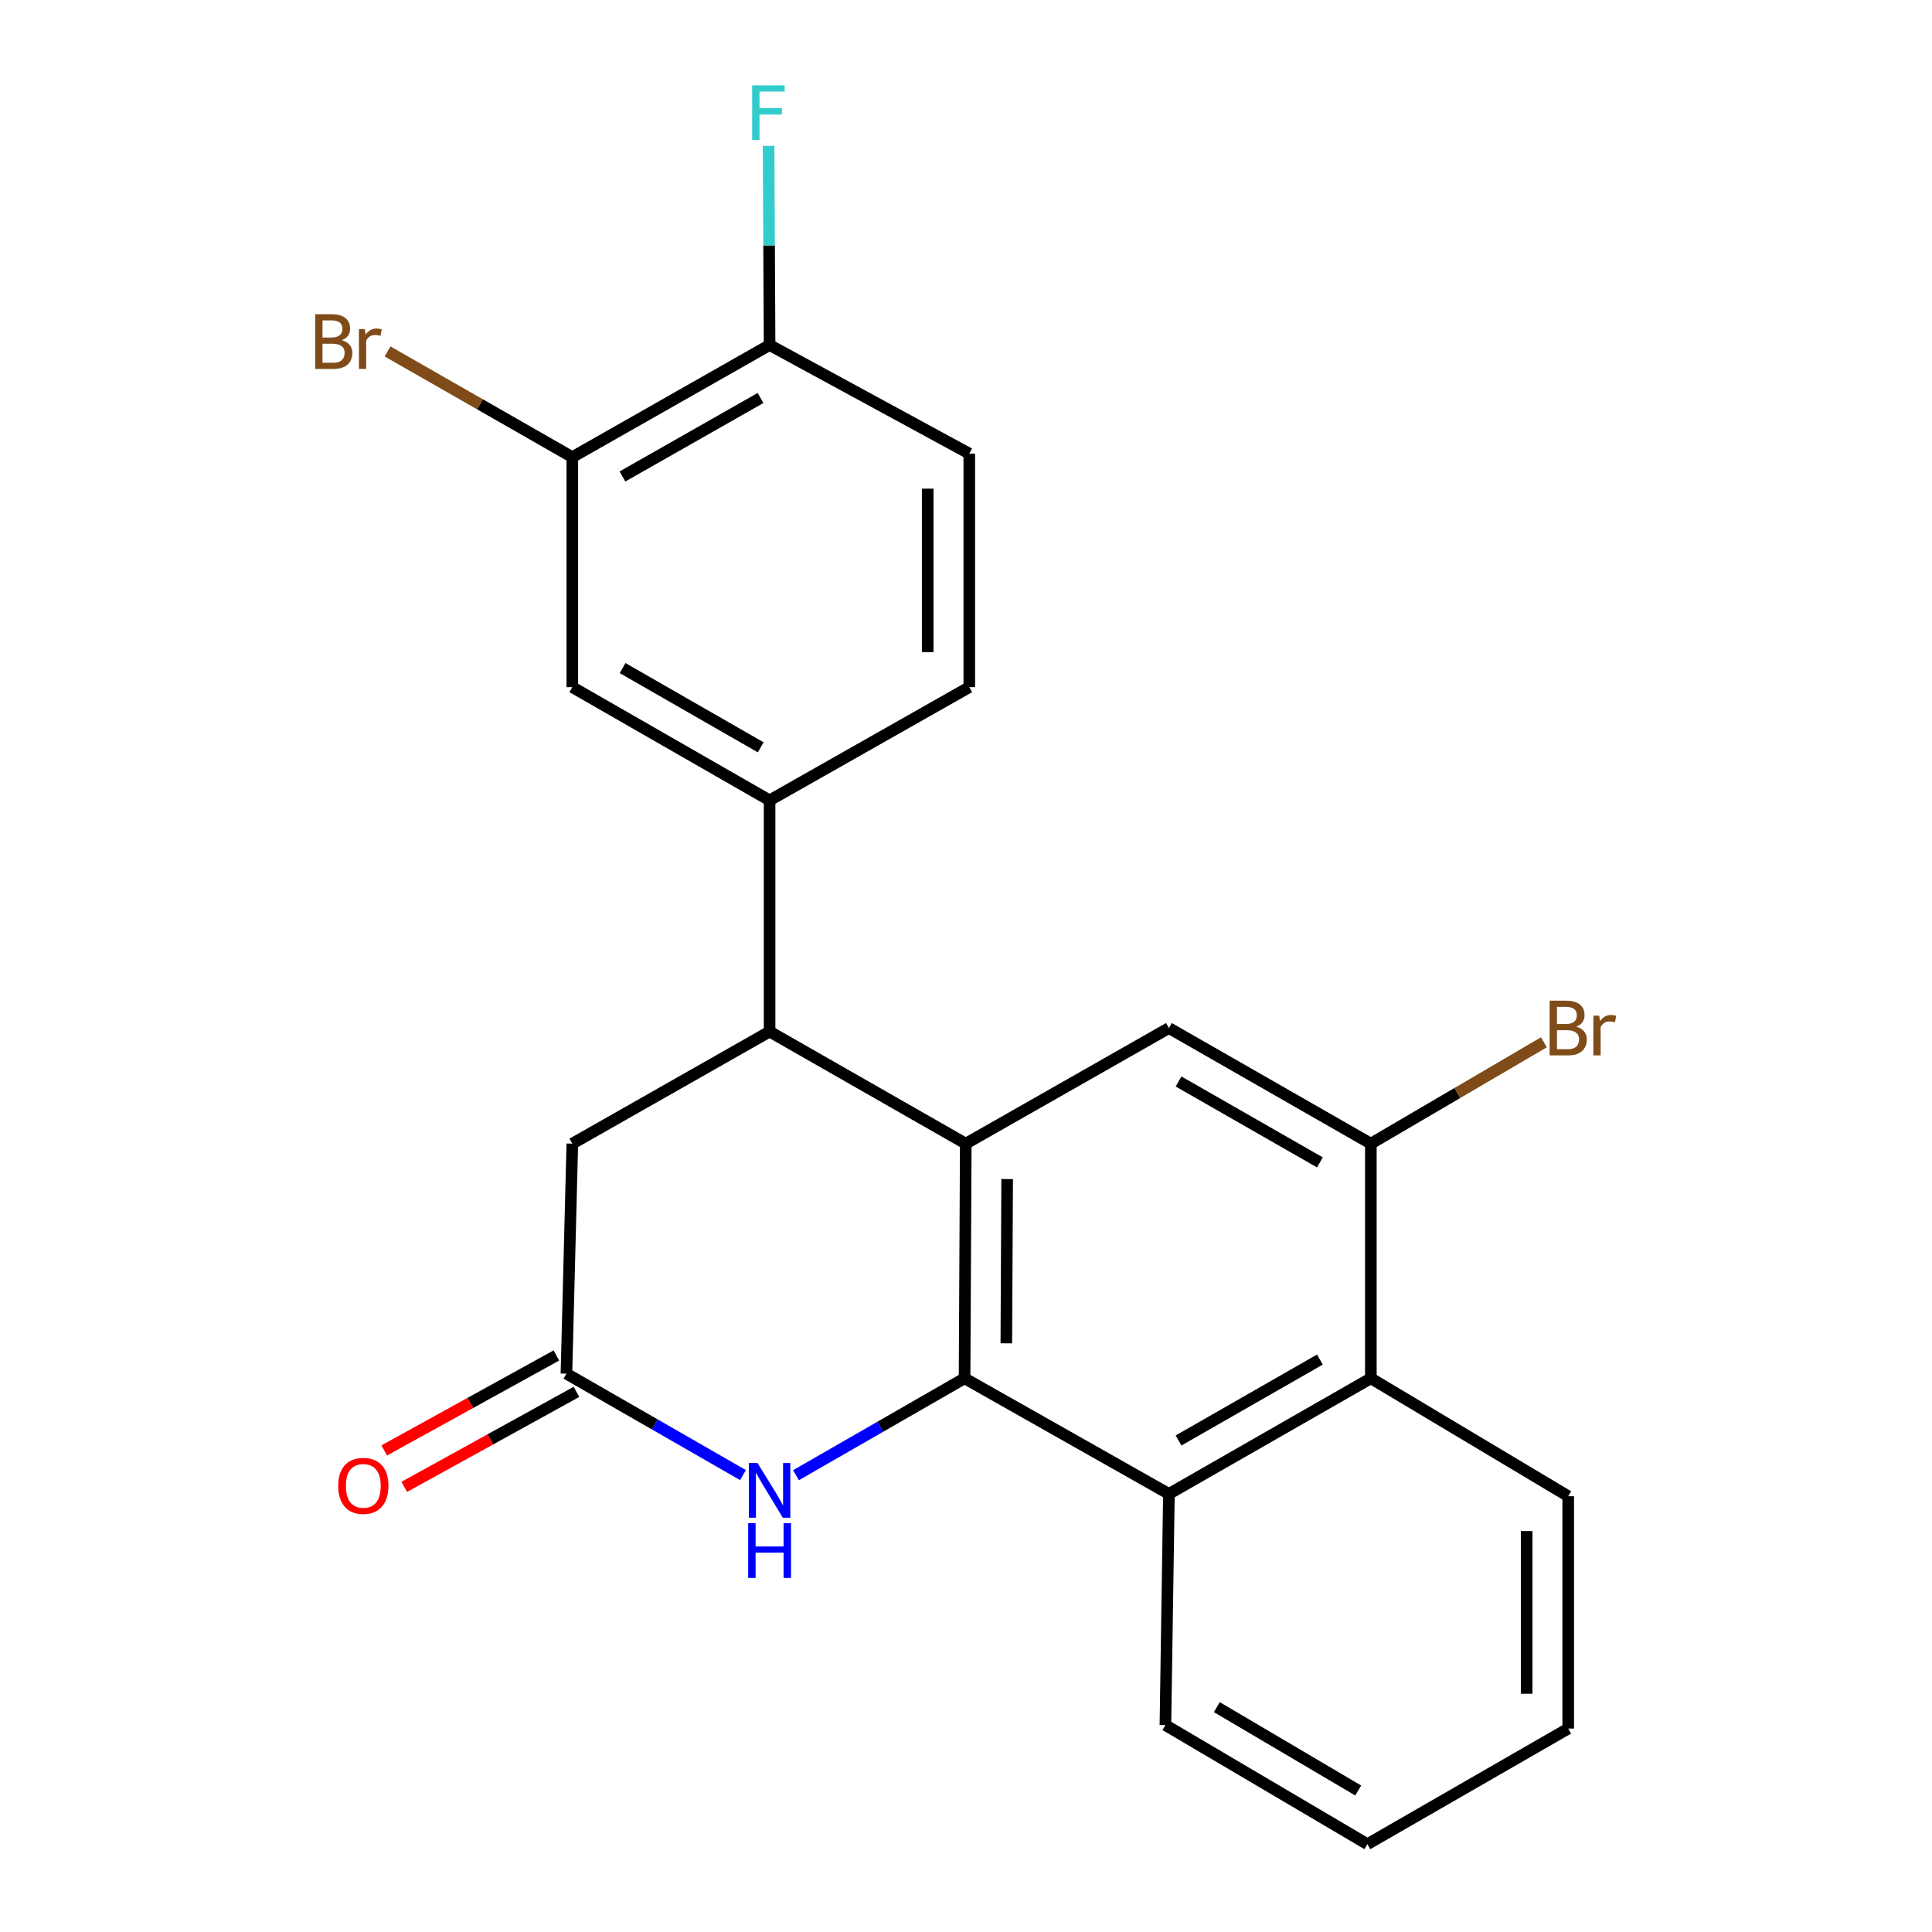 <?xml version='1.0' encoding='iso-8859-1'?>
<svg version='1.1' baseProfile='full'
              xmlns='http://www.w3.org/2000/svg'
                      xmlns:rdkit='http://www.rdkit.org/xml'
                      xmlns:xlink='http://www.w3.org/1999/xlink'
                  xml:space='preserve'
width='1000px' height='1000px' viewBox='0 0 1000 1000'>
<!-- END OF HEADER -->
<rect style='opacity:1.0;fill:#FFFFFF;stroke:none' width='1000' height='1000' x='0' y='0'> </rect>
<path class='bond-0' d='M 499.258,713.405 L 499.879,591.956' style='fill:none;fill-rule:evenodd;stroke:#000000;stroke-width:6px;stroke-linecap:butt;stroke-linejoin:miter;stroke-opacity:1' />
<path class='bond-0' d='M 520.871,695.298 L 521.306,610.284' style='fill:none;fill-rule:evenodd;stroke:#000000;stroke-width:6px;stroke-linecap:butt;stroke-linejoin:miter;stroke-opacity:1' />
<path class='bond-1' d='M 499.258,713.405 L 455.622,738.487' style='fill:none;fill-rule:evenodd;stroke:#000000;stroke-width:6px;stroke-linecap:butt;stroke-linejoin:miter;stroke-opacity:1' />
<path class='bond-1' d='M 455.622,738.487 L 411.987,763.569' style='fill:none;fill-rule:evenodd;stroke:#0000FF;stroke-width:6px;stroke-linecap:butt;stroke-linejoin:miter;stroke-opacity:1' />
<path class='bond-3' d='M 499.258,713.405 L 605.032,773.245' style='fill:none;fill-rule:evenodd;stroke:#000000;stroke-width:6px;stroke-linecap:butt;stroke-linejoin:miter;stroke-opacity:1' />
<path class='bond-2' d='M 499.879,591.956 L 398.337,533.934' style='fill:none;fill-rule:evenodd;stroke:#000000;stroke-width:6px;stroke-linecap:butt;stroke-linejoin:miter;stroke-opacity:1' />
<path class='bond-4' d='M 499.879,591.956 L 605.032,532.117' style='fill:none;fill-rule:evenodd;stroke:#000000;stroke-width:6px;stroke-linecap:butt;stroke-linejoin:miter;stroke-opacity:1' />
<path class='bond-5' d='M 384.565,763.503 L 338.875,737.253' style='fill:none;fill-rule:evenodd;stroke:#0000FF;stroke-width:6px;stroke-linecap:butt;stroke-linejoin:miter;stroke-opacity:1' />
<path class='bond-5' d='M 338.875,737.253 L 293.184,711.002' style='fill:none;fill-rule:evenodd;stroke:#000000;stroke-width:6px;stroke-linecap:butt;stroke-linejoin:miter;stroke-opacity:1' />
<path class='bond-6' d='M 398.337,533.934 L 398.337,414.266' style='fill:none;fill-rule:evenodd;stroke:#000000;stroke-width:6px;stroke-linecap:butt;stroke-linejoin:miter;stroke-opacity:1' />
<path class='bond-24' d='M 398.337,533.934 L 296.233,591.956' style='fill:none;fill-rule:evenodd;stroke:#000000;stroke-width:6px;stroke-linecap:butt;stroke-linejoin:miter;stroke-opacity:1' />
<path class='bond-8' d='M 605.032,773.245 L 709.551,713.405' style='fill:none;fill-rule:evenodd;stroke:#000000;stroke-width:6px;stroke-linecap:butt;stroke-linejoin:miter;stroke-opacity:1' />
<path class='bond-8' d='M 610.017,745.592 L 683.181,703.705' style='fill:none;fill-rule:evenodd;stroke:#000000;stroke-width:6px;stroke-linecap:butt;stroke-linejoin:miter;stroke-opacity:1' />
<path class='bond-19' d='M 605.032,773.245 L 603.215,892.9' style='fill:none;fill-rule:evenodd;stroke:#000000;stroke-width:6px;stroke-linecap:butt;stroke-linejoin:miter;stroke-opacity:1' />
<path class='bond-23' d='M 605.032,532.117 L 709.551,591.956' style='fill:none;fill-rule:evenodd;stroke:#000000;stroke-width:6px;stroke-linecap:butt;stroke-linejoin:miter;stroke-opacity:1' />
<path class='bond-23' d='M 610.017,559.769 L 683.181,601.657' style='fill:none;fill-rule:evenodd;stroke:#000000;stroke-width:6px;stroke-linecap:butt;stroke-linejoin:miter;stroke-opacity:1' />
<path class='bond-11' d='M 293.184,711.002 L 296.233,591.956' style='fill:none;fill-rule:evenodd;stroke:#000000;stroke-width:6px;stroke-linecap:butt;stroke-linejoin:miter;stroke-opacity:1' />
<path class='bond-13' d='M 287.986,701.58 L 243.423,726.166' style='fill:none;fill-rule:evenodd;stroke:#000000;stroke-width:6px;stroke-linecap:butt;stroke-linejoin:miter;stroke-opacity:1' />
<path class='bond-13' d='M 243.423,726.166 L 198.859,750.751' style='fill:none;fill-rule:evenodd;stroke:#FF0000;stroke-width:6px;stroke-linecap:butt;stroke-linejoin:miter;stroke-opacity:1' />
<path class='bond-13' d='M 298.382,720.424 L 253.818,745.009' style='fill:none;fill-rule:evenodd;stroke:#000000;stroke-width:6px;stroke-linecap:butt;stroke-linejoin:miter;stroke-opacity:1' />
<path class='bond-13' d='M 253.818,745.009 L 209.255,769.594' style='fill:none;fill-rule:evenodd;stroke:#FF0000;stroke-width:6px;stroke-linecap:butt;stroke-linejoin:miter;stroke-opacity:1' />
<path class='bond-9' d='M 398.337,414.266 L 296.233,355.67' style='fill:none;fill-rule:evenodd;stroke:#000000;stroke-width:6px;stroke-linecap:butt;stroke-linejoin:miter;stroke-opacity:1' />
<path class='bond-9' d='M 393.733,386.811 L 322.26,345.794' style='fill:none;fill-rule:evenodd;stroke:#000000;stroke-width:6px;stroke-linecap:butt;stroke-linejoin:miter;stroke-opacity:1' />
<path class='bond-14' d='M 398.337,414.266 L 501.697,355.67' style='fill:none;fill-rule:evenodd;stroke:#000000;stroke-width:6px;stroke-linecap:butt;stroke-linejoin:miter;stroke-opacity:1' />
<path class='bond-7' d='M 709.551,591.956 L 709.551,713.405' style='fill:none;fill-rule:evenodd;stroke:#000000;stroke-width:6px;stroke-linecap:butt;stroke-linejoin:miter;stroke-opacity:1' />
<path class='bond-16' d='M 709.551,591.956 L 754.337,565.721' style='fill:none;fill-rule:evenodd;stroke:#000000;stroke-width:6px;stroke-linecap:butt;stroke-linejoin:miter;stroke-opacity:1' />
<path class='bond-16' d='M 754.337,565.721 L 799.124,539.486' style='fill:none;fill-rule:evenodd;stroke:#7F4C19;stroke-width:6px;stroke-linecap:butt;stroke-linejoin:miter;stroke-opacity:1' />
<path class='bond-20' d='M 709.551,713.405 L 811.703,774.44' style='fill:none;fill-rule:evenodd;stroke:#000000;stroke-width:6px;stroke-linecap:butt;stroke-linejoin:miter;stroke-opacity:1' />
<path class='bond-10' d='M 296.233,355.67 L 296.233,236.612' style='fill:none;fill-rule:evenodd;stroke:#000000;stroke-width:6px;stroke-linecap:butt;stroke-linejoin:miter;stroke-opacity:1' />
<path class='bond-17' d='M 296.233,236.612 L 248.411,209.254' style='fill:none;fill-rule:evenodd;stroke:#000000;stroke-width:6px;stroke-linecap:butt;stroke-linejoin:miter;stroke-opacity:1' />
<path class='bond-17' d='M 248.411,209.254 L 200.589,181.895' style='fill:none;fill-rule:evenodd;stroke:#7F4C19;stroke-width:6px;stroke-linecap:butt;stroke-linejoin:miter;stroke-opacity:1' />
<path class='bond-26' d='M 296.233,236.612 L 398.337,178.59' style='fill:none;fill-rule:evenodd;stroke:#000000;stroke-width:6px;stroke-linecap:butt;stroke-linejoin:miter;stroke-opacity:1' />
<path class='bond-26' d='M 322.181,246.62 L 393.654,206.004' style='fill:none;fill-rule:evenodd;stroke:#000000;stroke-width:6px;stroke-linecap:butt;stroke-linejoin:miter;stroke-opacity:1' />
<path class='bond-12' d='M 398.337,178.59 L 501.697,234.795' style='fill:none;fill-rule:evenodd;stroke:#000000;stroke-width:6px;stroke-linecap:butt;stroke-linejoin:miter;stroke-opacity:1' />
<path class='bond-18' d='M 398.337,178.59 L 398.081,127.041' style='fill:none;fill-rule:evenodd;stroke:#000000;stroke-width:6px;stroke-linecap:butt;stroke-linejoin:miter;stroke-opacity:1' />
<path class='bond-18' d='M 398.081,127.041 L 397.825,75.491' style='fill:none;fill-rule:evenodd;stroke:#33CCCC;stroke-width:6px;stroke-linecap:butt;stroke-linejoin:miter;stroke-opacity:1' />
<path class='bond-15' d='M 501.697,355.67 L 501.697,234.795' style='fill:none;fill-rule:evenodd;stroke:#000000;stroke-width:6px;stroke-linecap:butt;stroke-linejoin:miter;stroke-opacity:1' />
<path class='bond-15' d='M 480.176,337.539 L 480.176,252.926' style='fill:none;fill-rule:evenodd;stroke:#000000;stroke-width:6px;stroke-linecap:butt;stroke-linejoin:miter;stroke-opacity:1' />
<path class='bond-21' d='M 603.215,892.9 L 707.758,954.545' style='fill:none;fill-rule:evenodd;stroke:#000000;stroke-width:6px;stroke-linecap:butt;stroke-linejoin:miter;stroke-opacity:1' />
<path class='bond-21' d='M 629.827,883.609 L 703.008,926.761' style='fill:none;fill-rule:evenodd;stroke:#000000;stroke-width:6px;stroke-linecap:butt;stroke-linejoin:miter;stroke-opacity:1' />
<path class='bond-25' d='M 811.703,774.44 L 811.703,894.706' style='fill:none;fill-rule:evenodd;stroke:#000000;stroke-width:6px;stroke-linecap:butt;stroke-linejoin:miter;stroke-opacity:1' />
<path class='bond-25' d='M 790.183,792.48 L 790.183,876.666' style='fill:none;fill-rule:evenodd;stroke:#000000;stroke-width:6px;stroke-linecap:butt;stroke-linejoin:miter;stroke-opacity:1' />
<path class='bond-22' d='M 707.758,954.545 L 811.703,894.706' style='fill:none;fill-rule:evenodd;stroke:#000000;stroke-width:6px;stroke-linecap:butt;stroke-linejoin:miter;stroke-opacity:1' />
<path  class='atom-2' d='M 392.077 757.256
L 401.357 772.256
Q 402.277 773.736, 403.757 776.416
Q 405.237 779.096, 405.317 779.256
L 405.317 757.256
L 409.077 757.256
L 409.077 785.576
L 405.197 785.576
L 395.237 769.176
Q 394.077 767.256, 392.837 765.056
Q 391.637 762.856, 391.277 762.176
L 391.277 785.576
L 387.597 785.576
L 387.597 757.256
L 392.077 757.256
' fill='#0000FF'/>
<path  class='atom-2' d='M 387.257 788.408
L 391.097 788.408
L 391.097 800.448
L 405.577 800.448
L 405.577 788.408
L 409.417 788.408
L 409.417 816.728
L 405.577 816.728
L 405.577 803.648
L 391.097 803.648
L 391.097 816.728
L 387.257 816.728
L 387.257 788.408
' fill='#0000FF'/>
<path  class='atom-14' d='M 175.055 769.081
Q 175.055 762.281, 178.415 758.481
Q 181.775 754.681, 188.055 754.681
Q 194.335 754.681, 197.695 758.481
Q 201.055 762.281, 201.055 769.081
Q 201.055 775.961, 197.655 779.881
Q 194.255 783.761, 188.055 783.761
Q 181.815 783.761, 178.415 779.881
Q 175.055 776.001, 175.055 769.081
M 188.055 780.561
Q 192.375 780.561, 194.695 777.681
Q 197.055 774.761, 197.055 769.081
Q 197.055 763.521, 194.695 760.721
Q 192.375 757.881, 188.055 757.881
Q 183.735 757.881, 181.375 760.681
Q 179.055 763.481, 179.055 769.081
Q 179.055 774.801, 181.375 777.681
Q 183.735 780.561, 188.055 780.561
' fill='#FF0000'/>
<path  class='atom-17' d='M 815.843 531.397
Q 818.563 532.157, 819.923 533.837
Q 821.323 535.477, 821.323 537.917
Q 821.323 541.837, 818.803 544.077
Q 816.323 546.277, 811.603 546.277
L 802.083 546.277
L 802.083 517.957
L 810.443 517.957
Q 815.283 517.957, 817.723 519.917
Q 820.163 521.877, 820.163 525.477
Q 820.163 529.757, 815.843 531.397
M 805.883 521.157
L 805.883 530.037
L 810.443 530.037
Q 813.243 530.037, 814.683 528.917
Q 816.163 527.757, 816.163 525.477
Q 816.163 521.157, 810.443 521.157
L 805.883 521.157
M 811.603 543.077
Q 814.363 543.077, 815.843 541.757
Q 817.323 540.437, 817.323 537.917
Q 817.323 535.597, 815.683 534.437
Q 814.083 533.237, 811.003 533.237
L 805.883 533.237
L 805.883 543.077
L 811.603 543.077
' fill='#7F4C19'/>
<path  class='atom-17' d='M 827.763 525.717
L 828.203 528.557
Q 830.363 525.357, 833.883 525.357
Q 835.003 525.357, 836.523 525.757
L 835.923 529.117
Q 834.203 528.717, 833.243 528.717
Q 831.563 528.717, 830.443 529.397
Q 829.363 530.037, 828.483 531.597
L 828.483 546.277
L 824.723 546.277
L 824.723 525.717
L 827.763 525.717
' fill='#7F4C19'/>
<path  class='atom-18' d='M 176.898 176.077
Q 179.618 176.837, 180.978 178.517
Q 182.378 180.157, 182.378 182.597
Q 182.378 186.517, 179.858 188.757
Q 177.378 190.957, 172.658 190.957
L 163.138 190.957
L 163.138 162.637
L 171.498 162.637
Q 176.338 162.637, 178.778 164.597
Q 181.218 166.557, 181.218 170.157
Q 181.218 174.437, 176.898 176.077
M 166.938 165.837
L 166.938 174.717
L 171.498 174.717
Q 174.298 174.717, 175.738 173.597
Q 177.218 172.437, 177.218 170.157
Q 177.218 165.837, 171.498 165.837
L 166.938 165.837
M 172.658 187.757
Q 175.418 187.757, 176.898 186.437
Q 178.378 185.117, 178.378 182.597
Q 178.378 180.277, 176.738 179.117
Q 175.138 177.917, 172.058 177.917
L 166.938 177.917
L 166.938 187.757
L 172.658 187.757
' fill='#7F4C19'/>
<path  class='atom-18' d='M 188.818 170.397
L 189.258 173.237
Q 191.418 170.037, 194.938 170.037
Q 196.058 170.037, 197.578 170.437
L 196.978 173.797
Q 195.258 173.397, 194.298 173.397
Q 192.618 173.397, 191.498 174.077
Q 190.418 174.717, 189.538 176.277
L 189.538 190.957
L 185.778 190.957
L 185.778 170.397
L 188.818 170.397
' fill='#7F4C19'/>
<path  class='atom-19' d='M 389.319 44.165
L 406.159 44.165
L 406.159 47.405
L 393.119 47.405
L 393.119 56.005
L 404.719 56.005
L 404.719 59.285
L 393.119 59.285
L 393.119 72.485
L 389.319 72.485
L 389.319 44.165
' fill='#33CCCC'/>
</svg>
